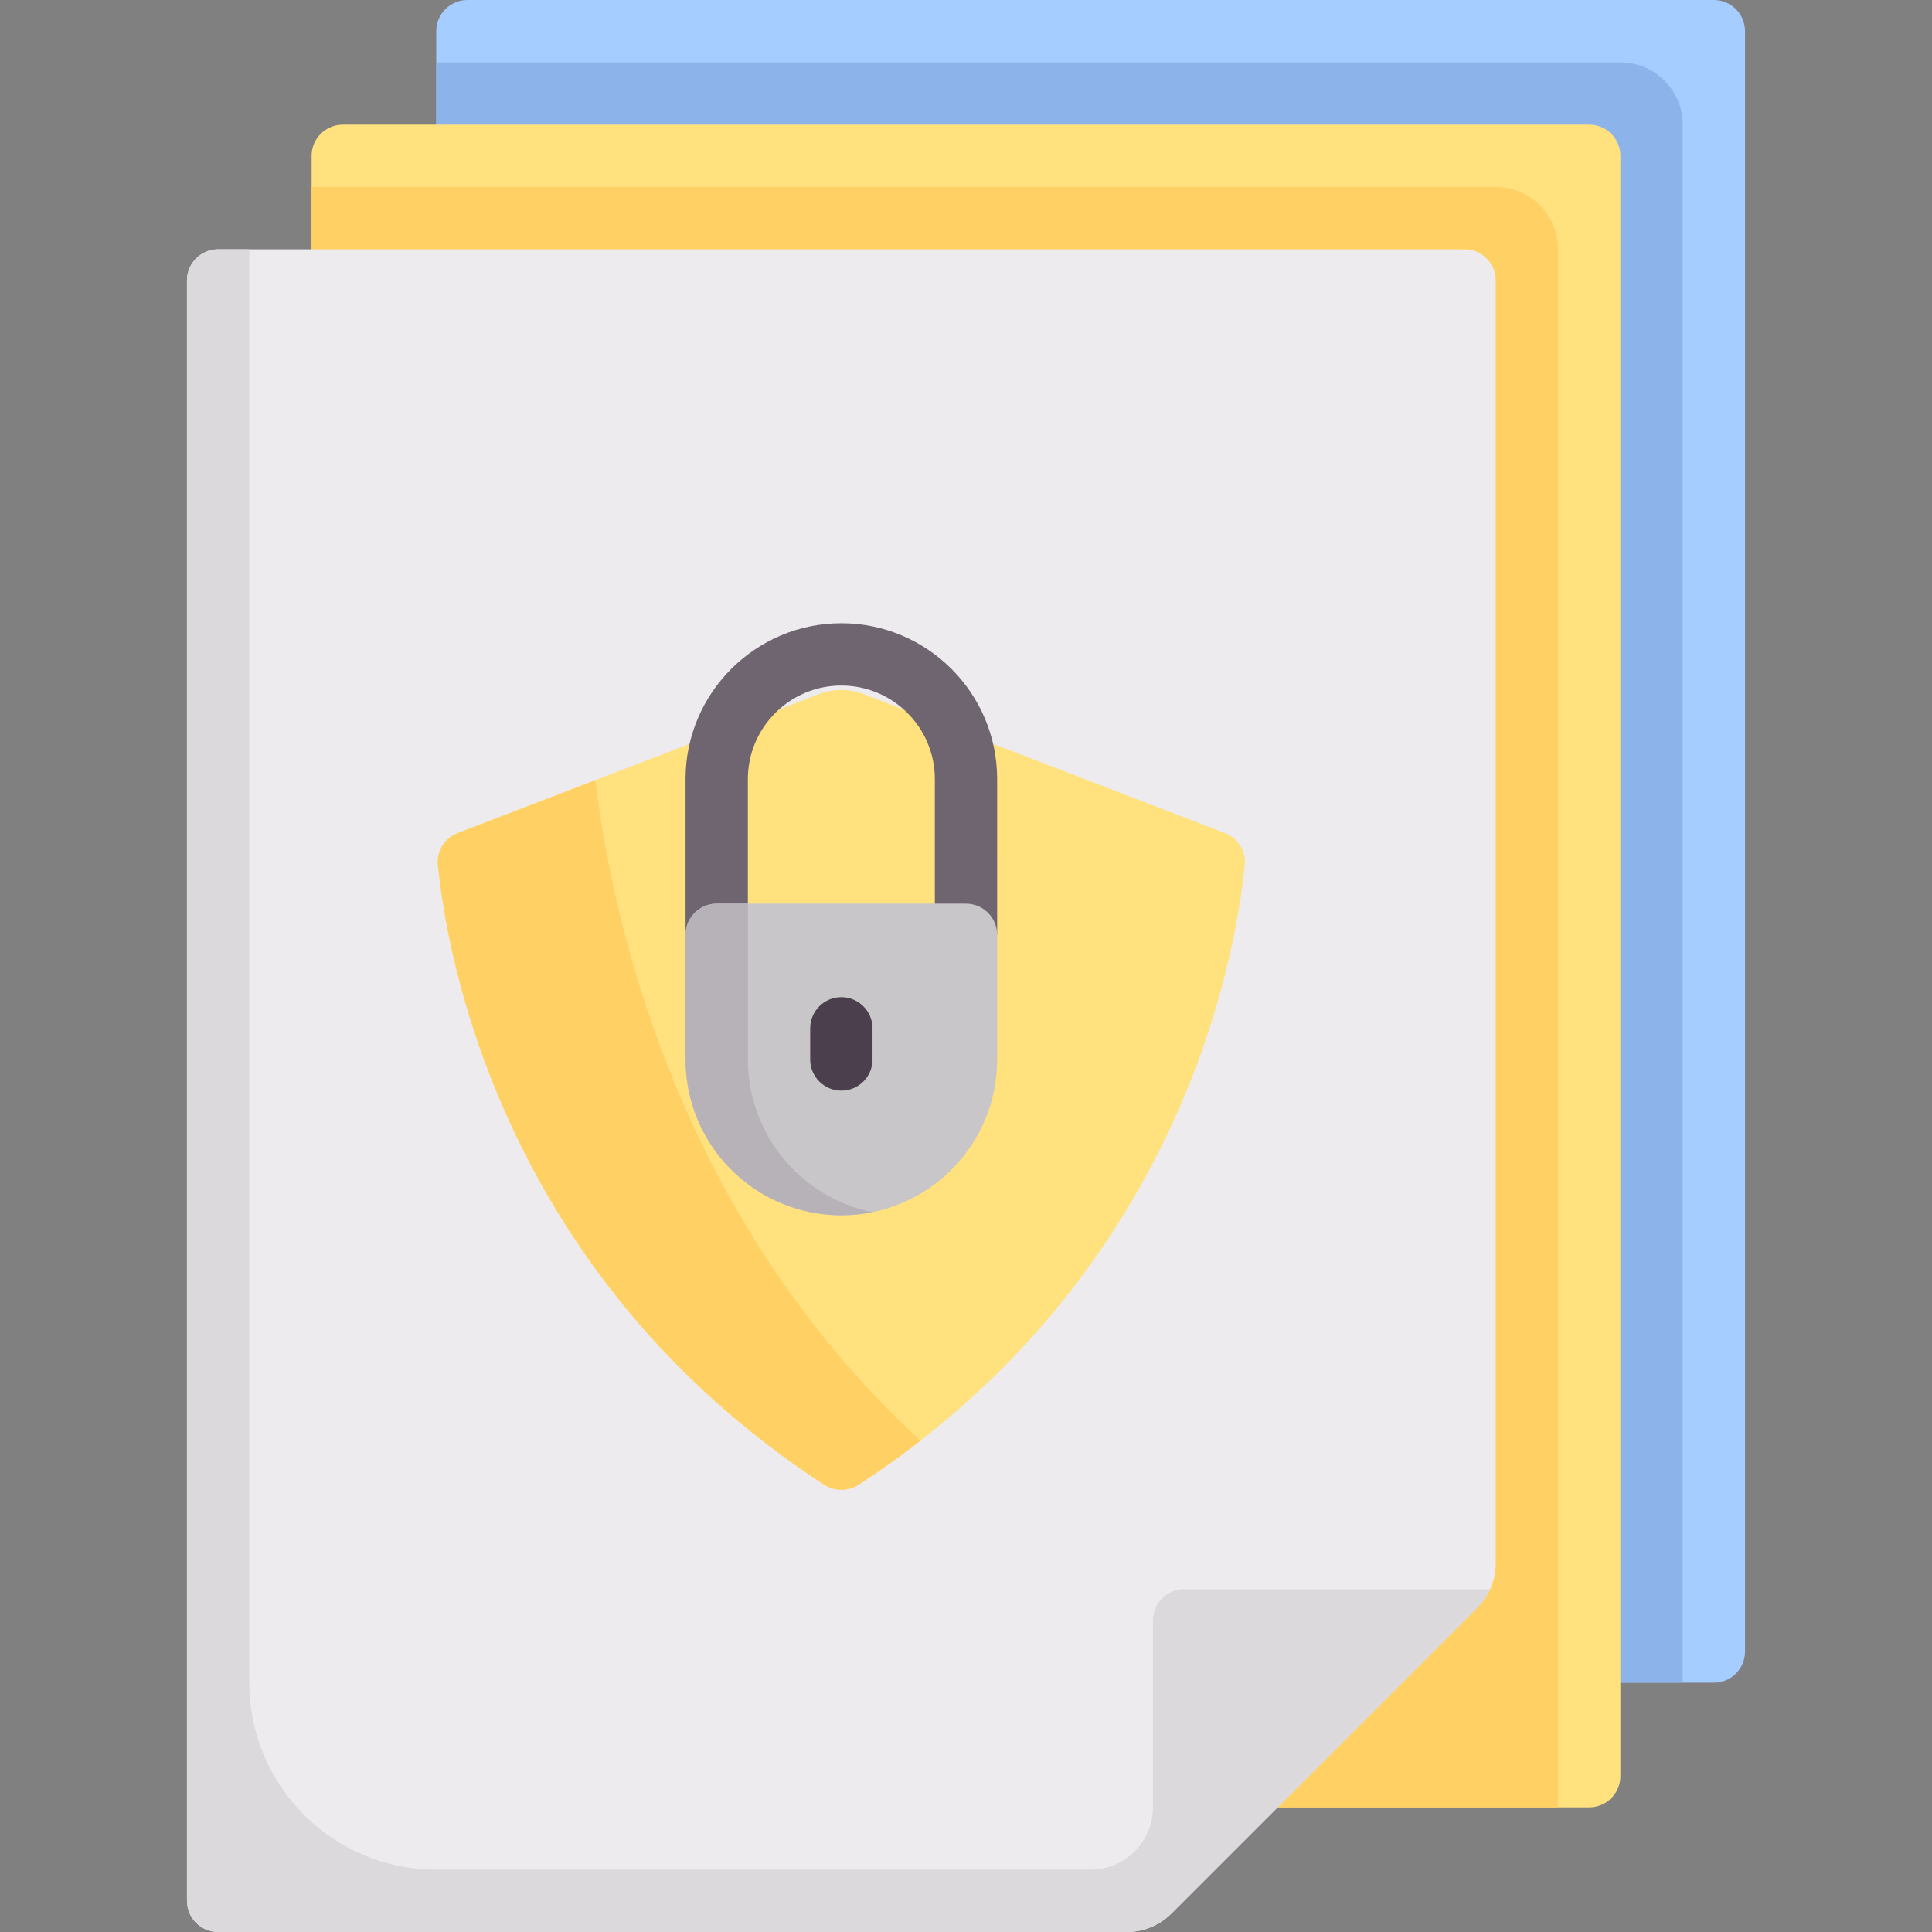 <?xml version="1.0" encoding="iso-8859-1"?>
<!-- Generator: Adobe Illustrator 21.0.0, SVG Export Plug-In . SVG Version: 6.00 Build 0)  -->
<svg version="1.1" id="Capa_1" xmlns="http://www.w3.org/2000/svg" xmlns:xlink="http://www.w3.org/1999/xlink" x="0px" y="0px"
	 viewBox="0 0 512 512" style="enable-background:new 0 0 512 512;" xml:space="preserve">
<rect x="0" y="0" width="512" height="512" fill="#808080" stroke="none"/>
<path style="fill:#A5CDFF;" d="M454.194,445.935H123.871c-4.561,0-8.258-3.697-8.258-8.258V8.258c0-4.561,3.697-8.258,8.258-8.258
	h330.323c4.561,0,8.258,3.697,8.258,8.258v429.419C462.452,442.238,458.754,445.935,454.194,445.935z"/>
<path style="fill:#8CB4EB;" d="M429.419,16.516H115.613v421.161c0,4.561,3.697,8.258,8.258,8.258h322.065V33.032
	C445.935,23.911,438.541,16.516,429.419,16.516z"/>
<path style="fill:#FFE17D;" d="M421.161,478.968H90.839c-4.561,0-8.258-3.697-8.258-8.258V41.29c0-4.561,3.697-8.258,8.258-8.258
	h330.323c4.561,0,8.258,3.697,8.258,8.258v429.42C429.419,475.27,425.722,478.968,421.161,478.968z"/>
<path style="fill:#FFD164;" d="M396.387,49.548H82.581V470.71c0,4.561,3.697,8.258,8.258,8.258h322.065V66.065
	C412.903,56.943,405.509,49.548,396.387,49.548z"/>
<path style="fill:#EDEBED;" d="M298.708,512H57.806c-4.561,0-8.258-3.697-8.258-8.258V74.323c0-4.561,3.697-8.258,8.258-8.258
	h330.323c4.561,0,8.258,3.697,8.258,8.258V414.32c0,4.38-1.74,8.581-4.837,11.679l-81.163,81.164
	C307.29,510.26,303.089,512,298.708,512z"/>
<path style="fill:#FFE17D;" d="M217.039,183.958l-95.715,36.813c-3.464,1.332-5.63,4.75-5.267,8.443
	c2.315,23.516,16.507,108.216,102.315,164.242c2.749,1.795,6.443,1.795,9.192,0c85.808-56.026,100-140.726,102.315-164.242
	c0.363-3.693-1.803-7.111-5.267-8.443l-95.715-36.813C225.08,182.49,220.855,182.49,217.039,183.958z"/>
<path style="fill:#FFD164;" d="M157.793,206.744l-36.469,14.027c-3.463,1.332-5.63,4.751-5.267,8.444
	c2.315,23.516,16.507,108.216,102.315,164.242c2.749,1.795,6.444,1.795,9.193,0c5.781-3.775,11.22-7.657,16.369-11.664
	C177.894,321.066,161.725,240.238,157.793,206.744z"/>
<path style="fill:#6F6571;" d="M264.258,247.742h-16.516v-41.29c0-13.661-11.113-24.774-24.774-24.774s-24.774,11.113-24.774,24.774
	v41.29h-16.516v-41.29c0-22.766,18.524-41.29,41.29-41.29s41.29,18.524,41.29,41.29V247.742z"/>
<path style="fill:#C9C6CA;" d="M222.968,322.065L222.968,322.065c-22.804,0-41.29-18.486-41.29-41.29v-33.032
	c0-4.561,3.697-8.258,8.258-8.258H256c4.561,0,8.258,3.697,8.258,8.258v33.032C264.258,303.578,245.772,322.065,222.968,322.065z"/>
<path style="fill:#4B3F4E;" d="M222.968,289.032c-4.565,0-8.258-3.698-8.258-8.258v-8.258c0-4.56,3.694-8.258,8.258-8.258
	s8.258,3.698,8.258,8.258v8.258C231.226,285.335,227.532,289.032,222.968,289.032z"/>
<path style="fill:#DBD9DC;" d="M313.806,421.161c-4.561,0-8.258,3.697-8.258,8.258v49.548c0,9.122-7.395,16.516-16.516,16.516
	H115.613c-27.365,0-49.548-22.184-49.548-49.548V66.065h-8.258c-4.561,0-8.258,3.697-8.258,8.258v429.419
	c0,4.561,3.697,8.258,8.258,8.258h240.901c2.391,0,4.708-0.56,6.841-1.535c1.776-0.811,3.431-1.896,4.839-3.303l81.163-81.164
	c1.407-1.407,2.541-3.061,3.352-4.837L313.806,421.161L313.806,421.161z"/>
<path style="fill:#B7B2B8;" d="M198.194,280.774v-41.29h-8.258c-4.561,0-8.258,3.697-8.258,8.258v33.032
	c0,22.804,18.486,41.29,41.29,41.29c2.829,0,5.596-0.283,8.265-0.825C212.386,317.413,198.194,300.749,198.194,280.774z"/>
<g>
</g>
<g>
</g>
<g>
</g>
<g>
</g>
<g>
</g>
<g>
</g>
<g>
</g>
<g>
</g>
<g>
</g>
<g>
</g>
<g>
</g>
<g>
</g>
<g>
</g>
<g>
</g>
<g>
</g>
</svg>
